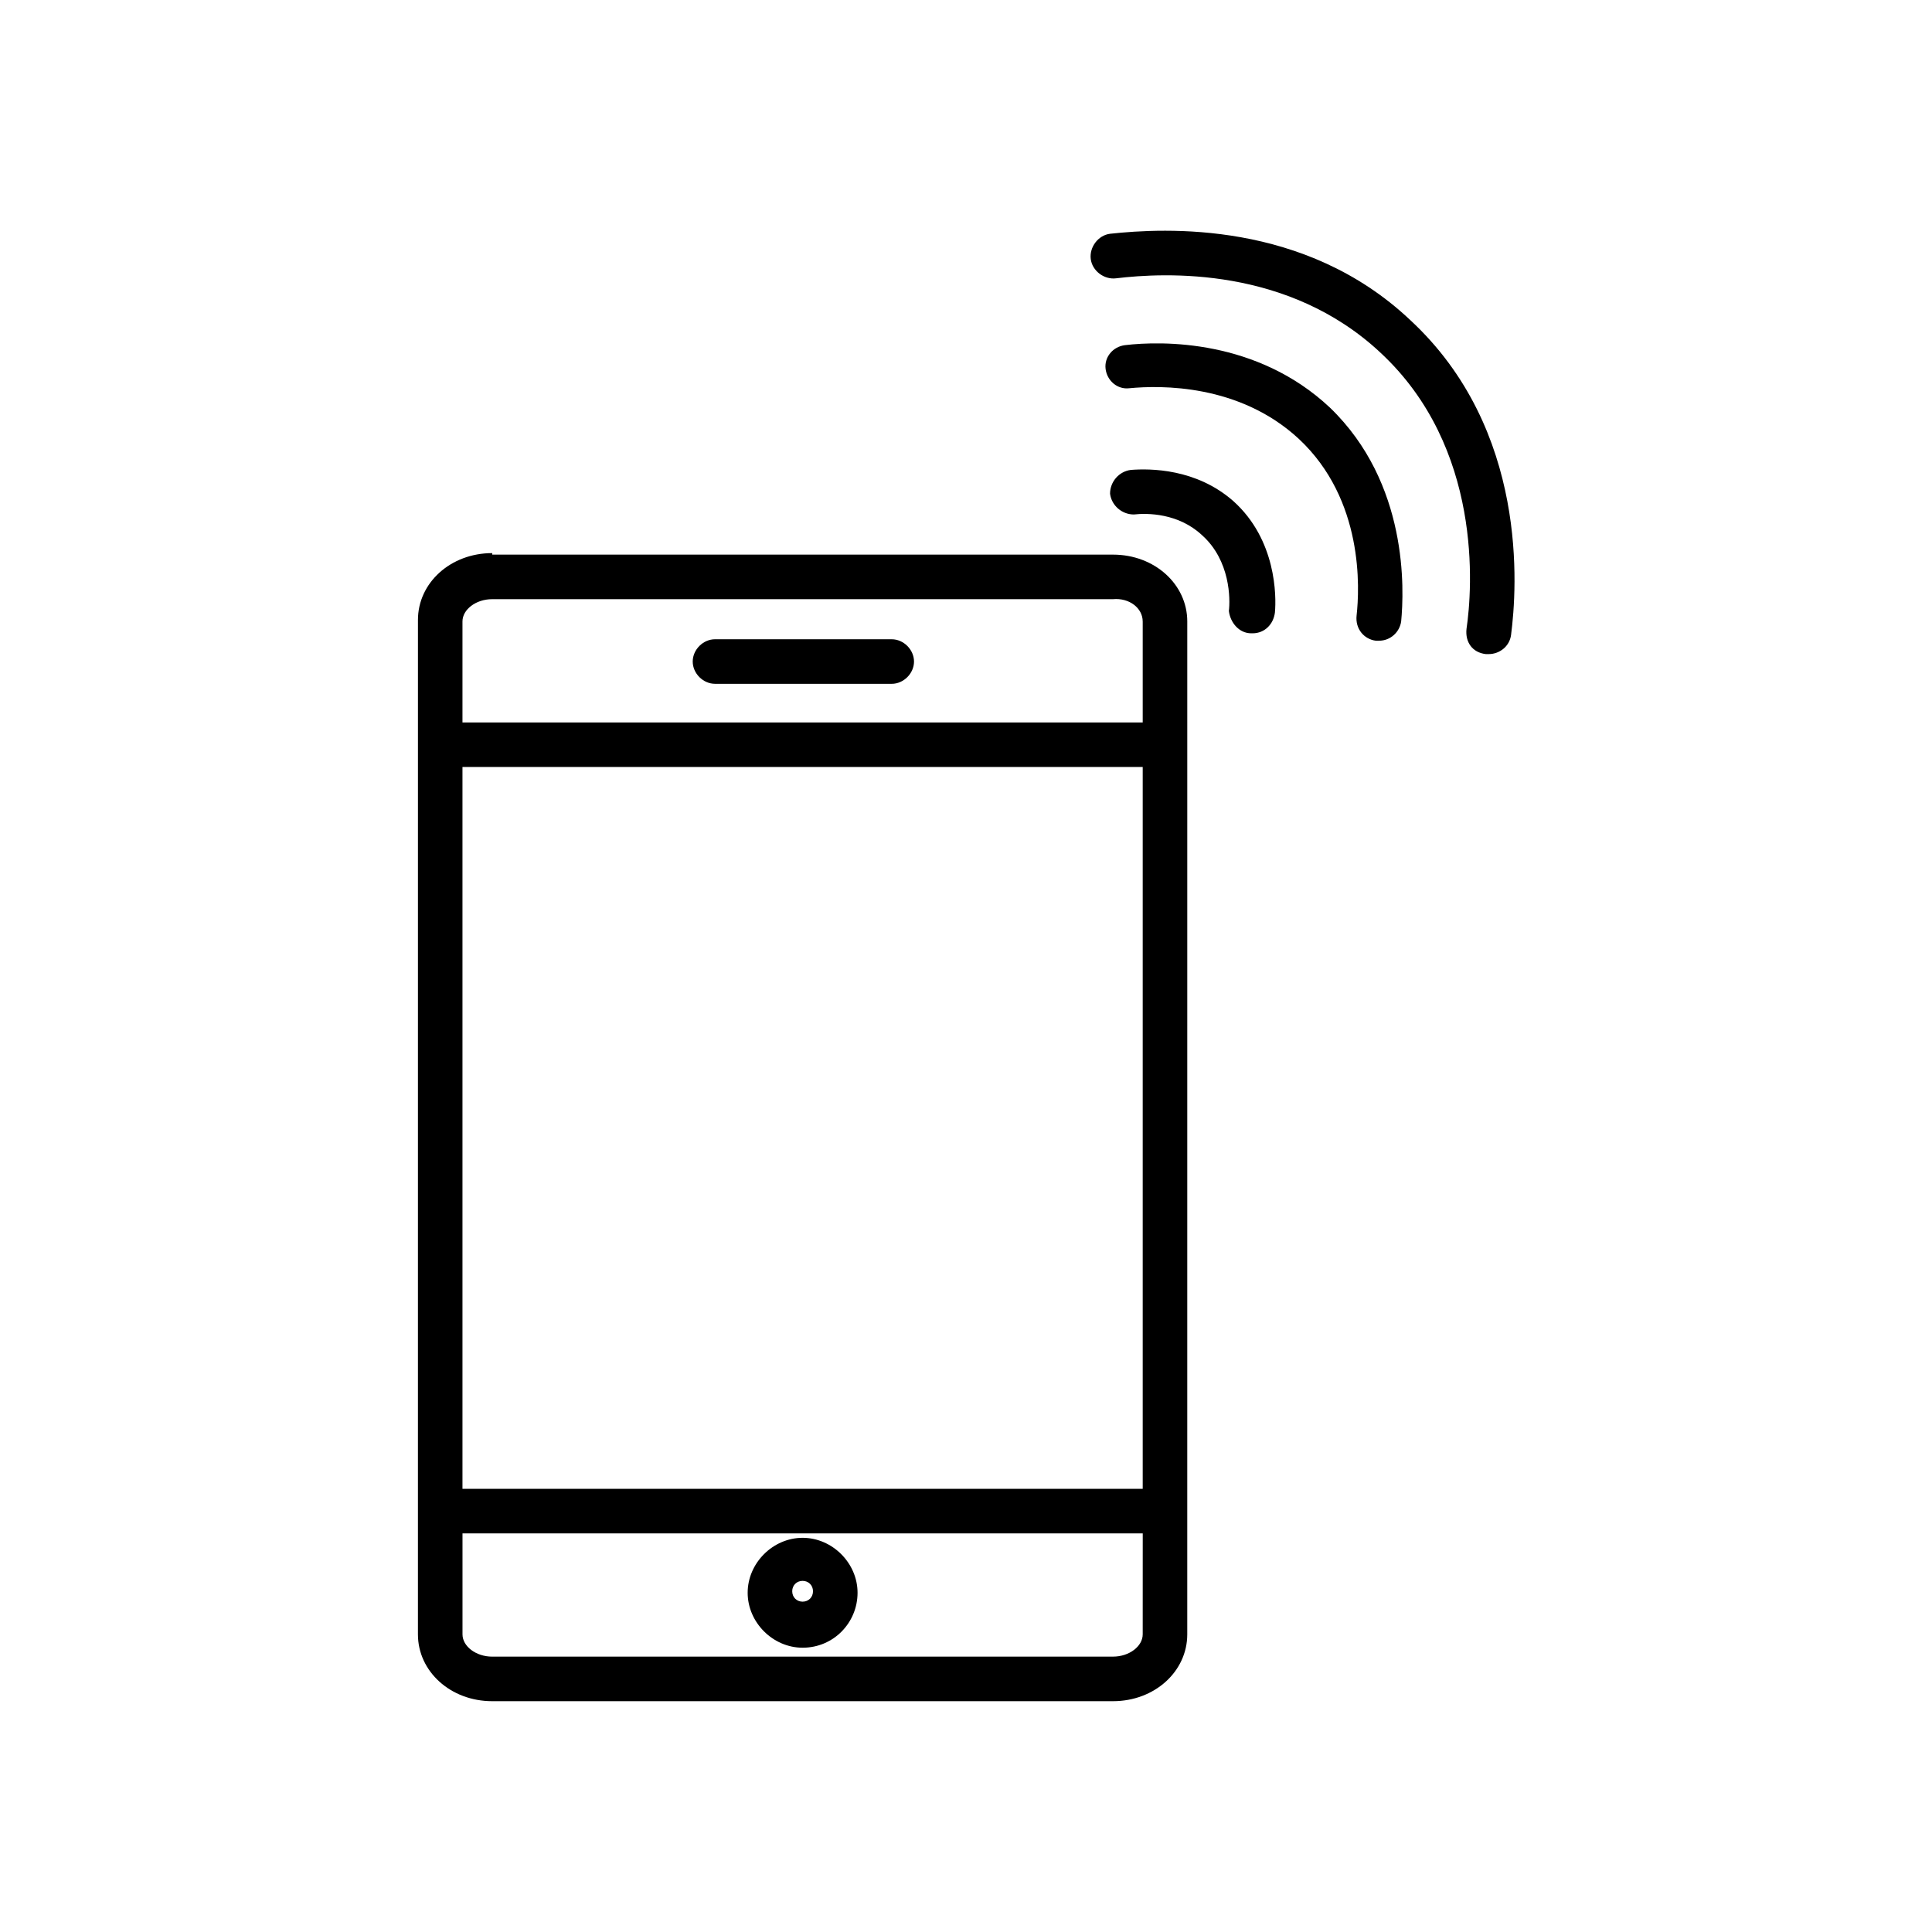 <?xml version="1.0" encoding="UTF-8"?>
<!-- Uploaded to: ICON Repo, www.iconrepo.com, Generator: ICON Repo Mixer Tools -->
<svg fill="#000000" width="800px" height="800px" version="1.1" viewBox="144 144 512 512" xmlns="http://www.w3.org/2000/svg">
 <g>
  <path d="m380.32 313.41h-46.84c-3.148 0-5.902 2.754-5.902 5.902 0 3.148 2.754 5.902 5.902 5.902l46.84 0.004c3.148 0 5.902-2.754 5.902-5.902 0-3.152-2.754-5.906-5.902-5.906z"/>
  <path d="m274.44 290.58c-11.02 0-19.68 7.871-19.68 17.711l-0.004 268.83c0 9.84 8.66 17.711 19.68 17.711h164.52c11.02 0 19.68-7.871 19.68-17.711l0.004-268.43c0-9.84-8.66-17.711-19.68-17.711h-164.52zm172.39 286.54c0 3.148-3.543 5.902-7.871 5.902l-164.52 0.004c-4.328 0-7.871-2.754-7.871-5.902v-26.766h180.27zm0-38.57h-180.27v-191.29h180.27zm0-229.86v26.766h-180.27v-26.766c0-3.148 3.543-5.902 7.871-5.902h164.52c4.332-0.395 7.875 2.359 7.875 5.902z"/>
  <path d="m356.7 580.66c8.266 0 14.562-6.691 14.562-14.562s-6.691-14.562-14.562-14.562-14.562 6.691-14.562 14.562 6.691 14.562 14.562 14.562zm0-17.711c1.574 0 2.754 1.18 2.754 2.754s-1.18 2.754-2.754 2.754-2.754-1.18-2.754-2.754c-0.004-1.574 1.18-2.754 2.754-2.754z"/>
  <path d="m475.57 311.83h0.395c3.148 0 5.512-2.363 5.902-5.512 0.395-4.328 0.395-19.285-11.02-29.52-9.84-8.66-22.043-8.66-27.16-8.266-3.148 0.395-5.512 3.148-5.512 6.297 0.395 3.148 3.148 5.512 6.297 5.512 3.543-0.395 11.809-0.395 18.105 5.512 7.477 6.691 7.477 16.926 7.086 20.074 0.395 3.148 2.758 5.902 5.906 5.902z"/>
  <path d="m508.63 313.8h0.789c3.148 0 5.512-2.363 5.902-5.117 0.789-8.266 1.969-36.605-18.895-56.68-19.285-18.105-44.477-17.711-54.316-16.531-3.148 0.395-5.512 3.148-5.117 6.297 0.395 3.148 3.148 5.512 6.297 5.117 8.266-0.789 29.125-1.18 44.871 13.383 17.32 16.137 16.137 39.754 15.352 46.84-0.395 3.543 1.969 6.297 5.117 6.691z"/>
  <path d="m537.76 317.34h0.789c2.754 0 5.512-1.969 5.902-5.117 1.574-12.203 4.723-54.316-26.766-83.445-27.945-26.371-64.945-24.402-79.508-22.828-3.148 0.395-5.512 3.543-5.117 6.691 0.395 3.148 3.543 5.512 6.691 5.117 12.988-1.574 45.656-3.148 70.062 19.68 27.16 25.191 24.402 62.582 22.828 73.211-0.391 3.543 1.574 6.297 5.117 6.691z"/>
 </g>
</svg>